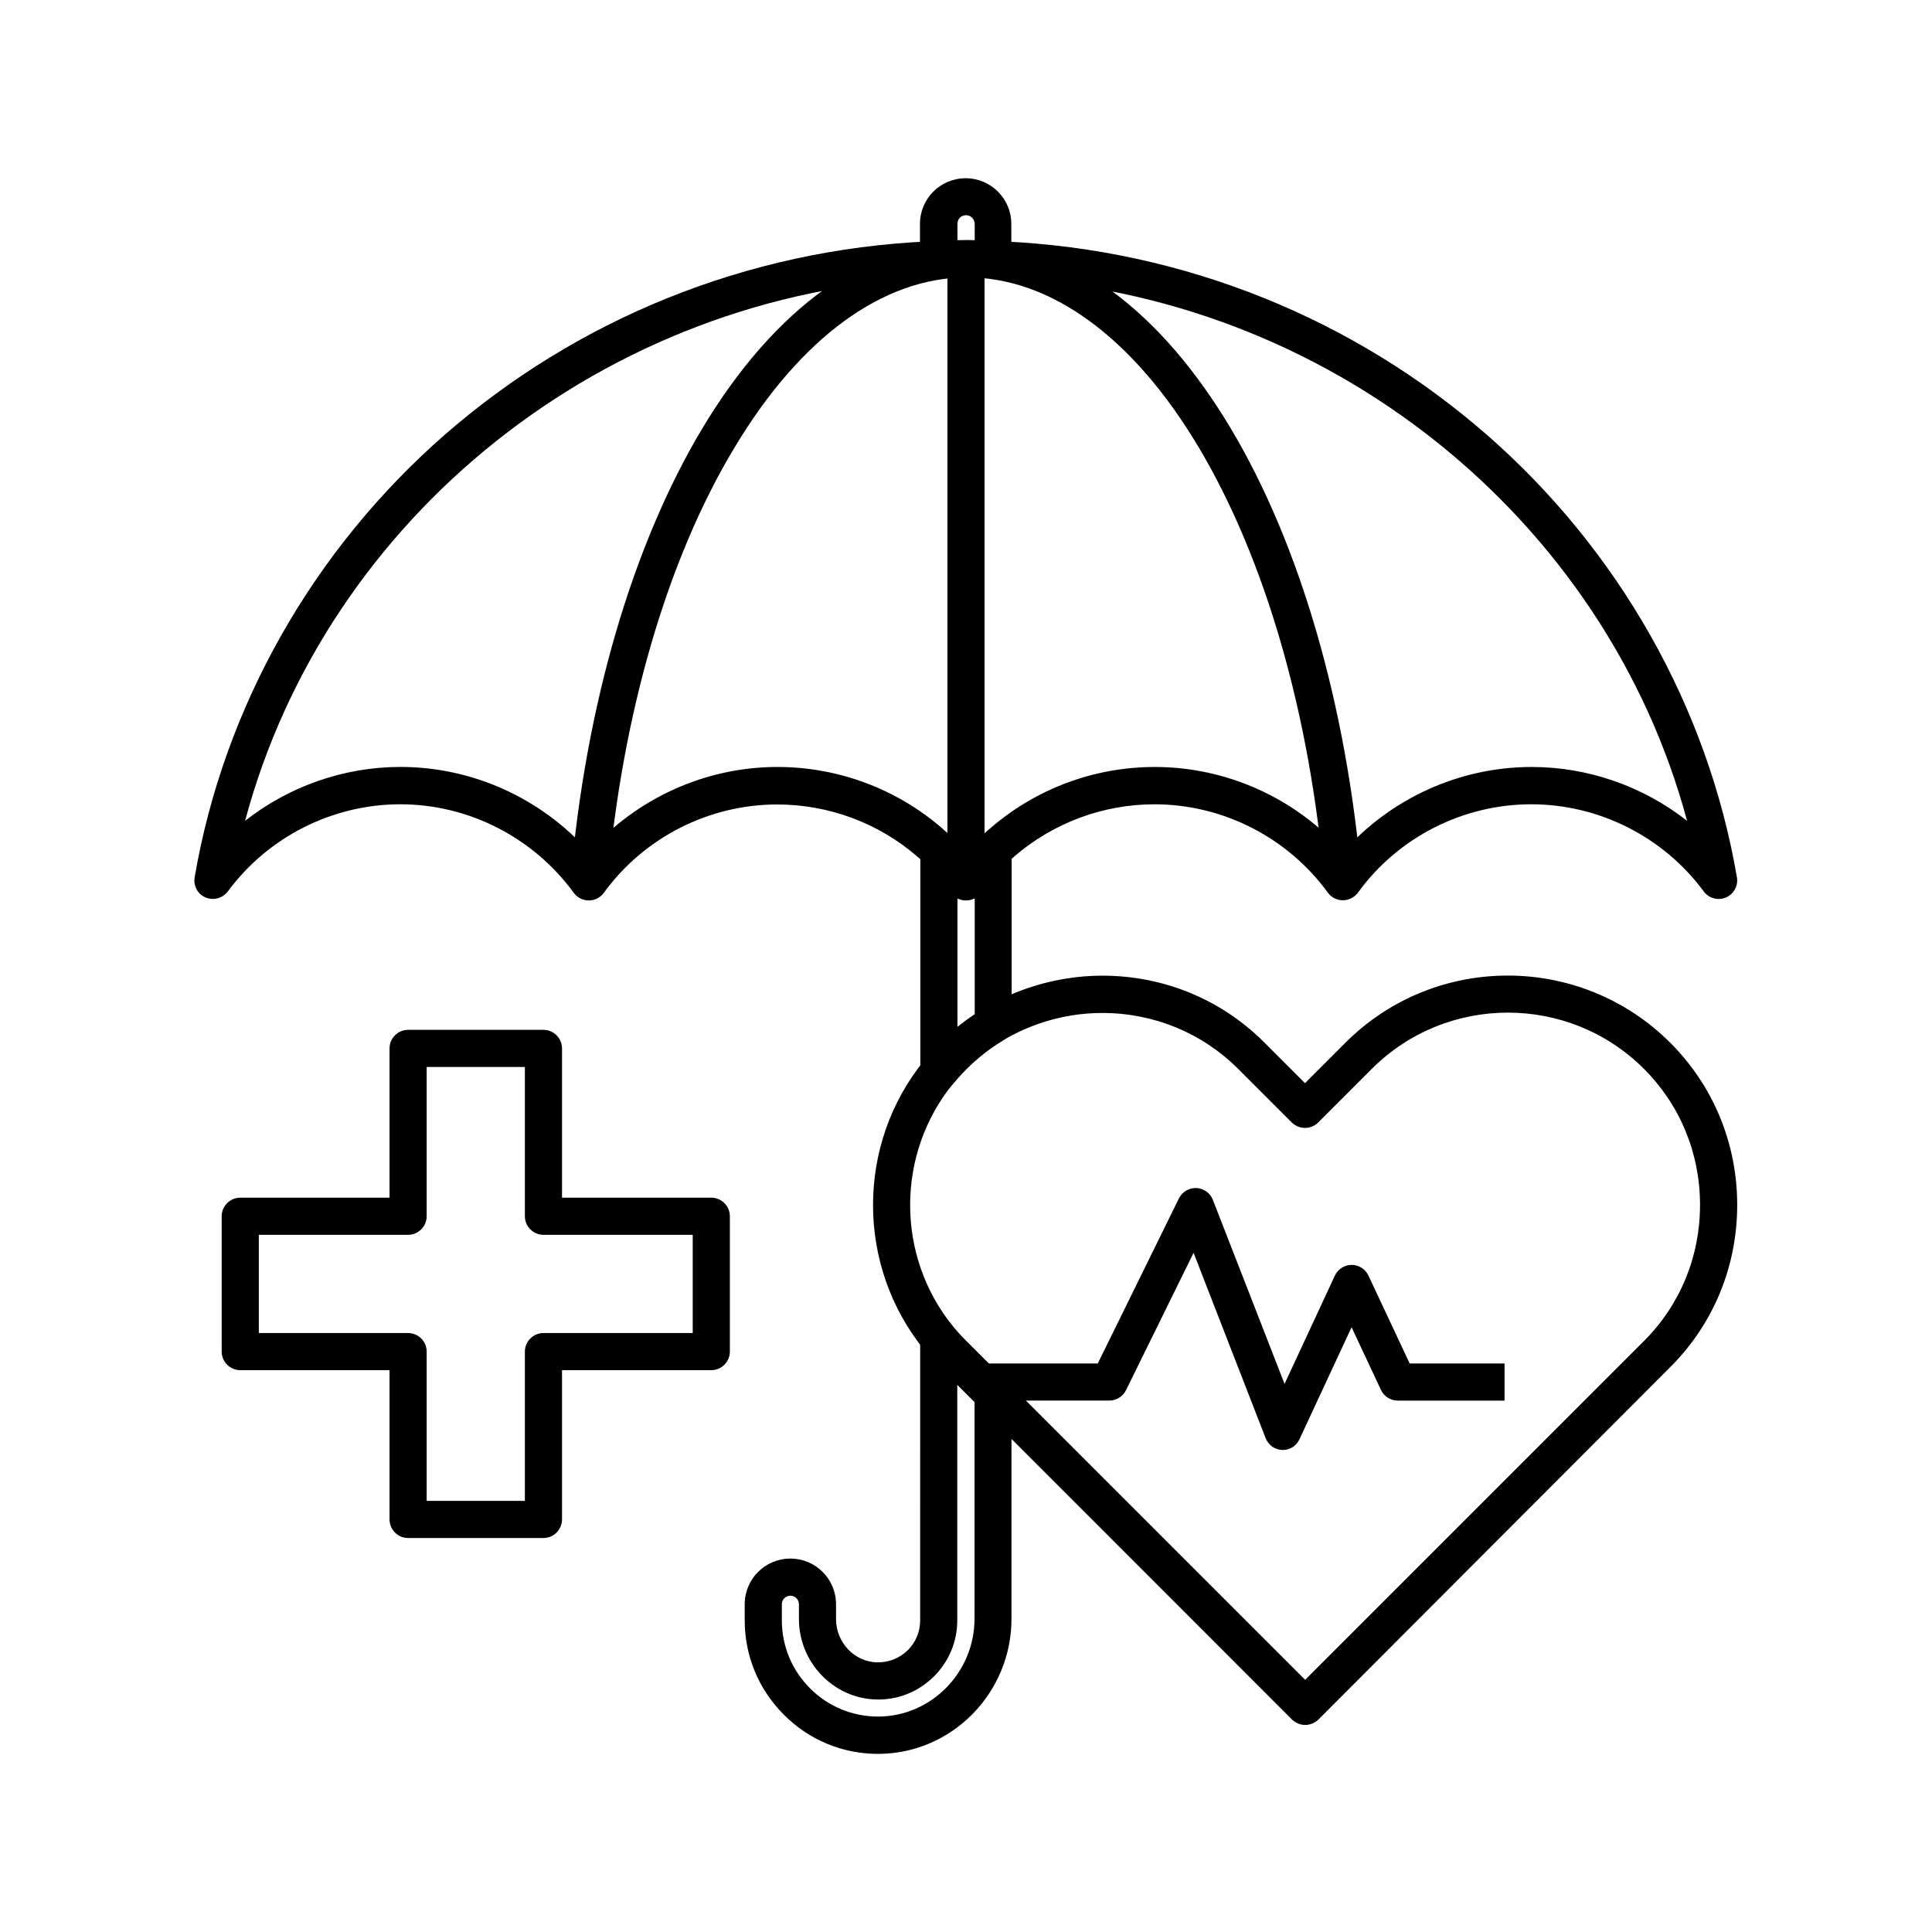 <?xml version="1.0" encoding="UTF-8"?>
<!-- Uploaded to: SVG Repo, www.svgrepo.com, Generator: SVG Repo Mixer Tools -->
<svg fill="#000000" width="800px" height="800px" version="1.1" viewBox="144 144 512 512" xmlns="http://www.w3.org/2000/svg">
 <g>
  <path d="m489.89 601.13c-1.328 0-2.559-0.543-3.492-1.426l-93.285-93.332c-1.426-1.426-2.856-3-4.133-4.574-18.156-22.289-18.156-54.613 0-76.852 0.492-0.641 0.984-1.18 1.426-1.723 0.789-0.934 1.723-1.918 2.707-2.902 3.492-3.492 7.332-6.496 11.512-9.004 6.789-4.082 14.27-6.789 22.188-8.02 3.051-0.492 6.199-0.738 9.297-0.738 16.285 0 31.586 6.297 43 17.762l10.727 10.727 10.727-10.727c23.715-23.715 62.289-23.715 86.051 0 11.465 11.465 17.762 26.715 17.762 43 0 16.285-6.297 31.586-17.762 43l-93.23 93.383c-0.934 0.883-2.164 1.426-3.492 1.426zm-53.727-188.68c-2.656 0-5.266 0.195-7.824 0.59-6.641 1.031-12.891 3.297-18.598 6.691-3.492 2.117-6.742 4.676-9.645 7.578-0.836 0.836-1.574 1.625-2.215 2.363 0 0 0 0.051-0.051 0.051-0.395 0.441-0.789 0.887-1.23 1.426-15.203 18.648-15.203 45.758 0 64.402 1.082 1.328 2.262 2.609 3.492 3.836l89.789 89.789 89.789-89.789c9.594-9.594 14.859-22.387 14.859-36.062 0-13.676-5.266-26.469-14.859-36.062-19.875-19.875-52.25-19.875-72.129 0l-14.219 14.219c-0.934 0.934-2.164 1.426-3.492 1.426s-2.559-0.543-3.492-1.426l-14.219-14.219c-9.488-9.5-22.328-14.812-35.957-14.812z"/>
  <path d="m483.98 528.26h-0.148c-1.969-0.051-3.691-1.277-4.43-3.148l-19.09-49.102-17.91 36.406c-0.836 1.672-2.559 2.754-4.43 2.754h-34.094v-9.84h31.047l21.5-43.738c0.887-1.77 2.656-2.805 4.625-2.754 1.969 0.098 3.691 1.328 4.379 3.148l18.992 48.758 13.332-28.684c0.789-1.723 2.559-2.856 4.43-2.856 1.918 0 3.641 1.082 4.477 2.856l10.922 23.273h25.141v9.84h-28.289c-1.918 0-3.641-1.082-4.477-2.856l-7.773-16.582-13.777 29.617c-0.785 1.777-2.508 2.906-4.426 2.906z"/>
  <path d="m395.08 212.59h9.84v165.07h-9.84z"/>
  <path d="m495 378.05c-3.836-44.871-15.695-85.902-33.309-115.47-17.32-29.078-39.164-45.066-61.402-45.066-22.336 0-44.23 16.039-61.648 45.117-17.859 29.617-29.766 70.648-33.652 115.42l-9.789-0.836c3.984-46.25 16.383-88.758 34.934-119.7 19.285-32.176 44.184-49.891 70.109-49.891 13.332 0 26.32 4.574 38.574 13.629 11.512 8.512 22.043 20.715 31.34 36.262 18.402 30.848 30.699 73.359 34.688 119.66z"/>
  <path d="m499.88 382.58c-1.574 0-3.051-0.738-3.984-2.016-10.676-14.66-27.848-23.418-45.953-23.418-13.629 0-26.812 4.922-37.145 13.824-0.789 0.688-1.523 1.328-2.215 2.016-2.461 2.363-4.676 4.922-6.641 7.625-0.934 1.277-2.41 2.016-3.984 2.016s-3.051-0.738-3.984-2.016c-1.969-2.707-4.184-5.266-6.641-7.578-0.688-0.688-1.426-1.328-2.215-2.016-10.281-8.906-23.469-13.824-37.145-13.824-18.105 0-35.324 8.758-45.953 23.418-0.934 1.277-2.41 2.016-3.984 2.016s-3.051-0.738-3.984-2.016c-10.676-14.66-27.848-23.469-45.953-23.469-17.957 0-35.031 8.609-45.707 23.074-1.379 1.82-3.789 2.508-5.902 1.625-2.117-0.887-3.297-3.102-2.902-5.363 7.723-45.066 31.34-86.789 66.422-117.39 17.418-15.152 37.098-27.258 58.547-35.965 22.141-8.953 45.512-14.07 69.57-15.152 0.836-0.051 1.625-0.051 2.461-0.098 2.312-0.098 4.773-0.148 7.332-0.148 2.559 0 5.019 0.051 7.379 0.148 0.789 0 1.625 0.051 2.461 0.098 24.059 1.082 47.43 6.199 69.57 15.152 21.453 8.707 41.133 20.812 58.547 35.965 35.078 30.602 58.695 72.273 66.422 117.39 0.395 2.262-0.836 4.477-2.902 5.363-2.117 0.887-4.527 0.246-5.902-1.625-10.676-14.465-27.75-23.074-45.707-23.074-18.105 0-35.324 8.758-45.953 23.469-0.902 1.18-2.379 1.969-3.953 1.969zm-149.82-35.324c15.988 0 31.488 5.758 43.59 16.234 0.934 0.789 1.77 1.574 2.609 2.363 1.328 1.23 2.559 2.559 3.789 3.938 1.23-1.379 2.461-2.707 3.789-3.938 0.789-0.789 1.672-1.574 2.609-2.363 12.102-10.48 27.551-16.234 43.59-16.234 19.141 0 37.391 8.316 49.938 22.535 12.594-14.219 30.801-22.535 49.938-22.535 15.055 0 29.57 5.164 41.18 14.27-21.598-80.395-95.398-139.88-181.74-143.82-0.789-0.051-1.574-0.051-2.312-0.098-2.262-0.098-4.625-0.098-7.035-0.098s-4.773 0.051-7.035 0.098c-0.789 0-1.574 0.051-2.363 0.098-86.348 3.938-160.15 63.371-181.65 143.81 11.609-9.102 26.125-14.27 41.18-14.27 19.141 0 37.344 8.316 49.938 22.535 12.598-14.219 30.852-22.531 49.988-22.531z"/>
  <path d="m407.18 217.66h-0.195c-2.215-0.098-4.574-0.098-7.035-0.098-2.41 0-4.773 0.051-7.035 0.098-1.328 0.051-2.609-0.441-3.59-1.379-0.984-0.934-1.523-2.215-1.523-3.543v-9.398c0-6.691 5.41-12.102 12.102-12.102s12.102 5.41 12.102 12.102v9.398c0 1.328-0.543 2.609-1.523 3.543-0.793 0.836-2.023 1.379-3.301 1.379zm-7.184-16.633c-1.277 0-2.262 1.031-2.262 2.262v4.379h4.574v-4.379c-0.051-1.227-1.035-2.262-2.312-2.262z"/>
  <path d="m392.82 433.01c-0.543 0-1.082-0.098-1.625-0.297-1.969-0.688-3.297-2.559-3.297-4.625v-58.695c0-1.969 1.18-3.738 3-4.527 1.82-0.789 3.938-0.395 5.312 0.984 1.328 1.277 2.559 2.559 3.789 3.938 1.23-1.379 2.461-2.707 3.789-3.938 1.426-1.379 3.543-1.77 5.312-0.984 1.82 0.789 3 2.559 3 4.527v46.148c0 1.723-0.887 3.344-2.363 4.231-3.492 2.117-6.742 4.676-9.645 7.578-0.836 0.836-1.574 1.625-2.215 2.363 0 0 0 0.051-0.051 0.051-0.395 0.441-0.789 0.887-1.23 1.426-0.926 1.18-2.352 1.82-3.777 1.82zm4.918-51.02v34.242c1.477-1.18 3-2.312 4.574-3.344v-30.848c-1.426 0.688-3.195 0.688-4.574-0.051z"/>
  <path d="m376.73 608.8c-9.445 0-18.352-3.691-24.992-10.383-6.691-6.691-10.383-15.547-10.383-25.043v-4.231c0-6.691 5.41-12.102 12.102-12.102s12.102 5.41 12.102 12.102v3.938c0 6.199 4.871 11.316 10.875 11.465 3.051 0.051 5.953-1.082 8.168-3.246 2.117-2.117 3.246-4.922 3.246-7.871l0.004-74.738c0-2.066 1.328-3.938 3.246-4.625 1.969-0.688 4.133-0.098 5.461 1.523 1.082 1.328 2.262 2.656 3.492 3.836l10.578 10.578c0.934 0.934 1.426 2.164 1.426 3.492v59.484c0 19.73-15.844 35.77-35.277 35.816 0.004 0.004 0.004 0.004-0.047 0.004zm-23.27-41.918c-1.277 0-2.262 1.031-2.262 2.262v4.231c0 6.84 2.656 13.234 7.477 18.055 4.82 4.82 11.219 7.477 18.055 7.477h0.051c14.023-0.051 25.484-11.711 25.484-25.977v-57.414l-4.574-4.574v62.434c0 5.609-2.164 10.875-6.148 14.859-4.082 4.082-9.543 6.297-15.301 6.148-11.316-0.246-20.516-9.789-20.516-21.305v-3.938c-0.004-1.227-0.988-2.258-2.266-2.258z"/>
  <path d="m288.02 551.59h-35.867c-2.707 0-4.922-2.215-4.922-4.922v-39.559h-39.559c-2.707 0-4.922-2.215-4.922-4.922v-35.867c0-2.707 2.215-4.922 4.922-4.922h39.559v-39.559c0-2.707 2.215-4.922 4.922-4.922h35.867c2.707 0 4.922 2.215 4.922 4.922v39.559h39.559c2.707 0 4.922 2.215 4.922 4.922v35.867c0 2.707-2.215 4.922-4.922 4.922h-39.559v39.559c-0.004 2.707-2.215 4.922-4.922 4.922zm-30.949-9.844h26.027v-39.559c0-2.707 2.215-4.922 4.922-4.922h39.559v-26.027h-39.559c-2.707 0-4.922-2.215-4.922-4.922v-39.559h-26.027v39.559c0 2.707-2.215 4.922-4.922 4.922h-39.559v26.027h39.559c2.707 0 4.922 2.215 4.922 4.922z"/>
 </g>
</svg>